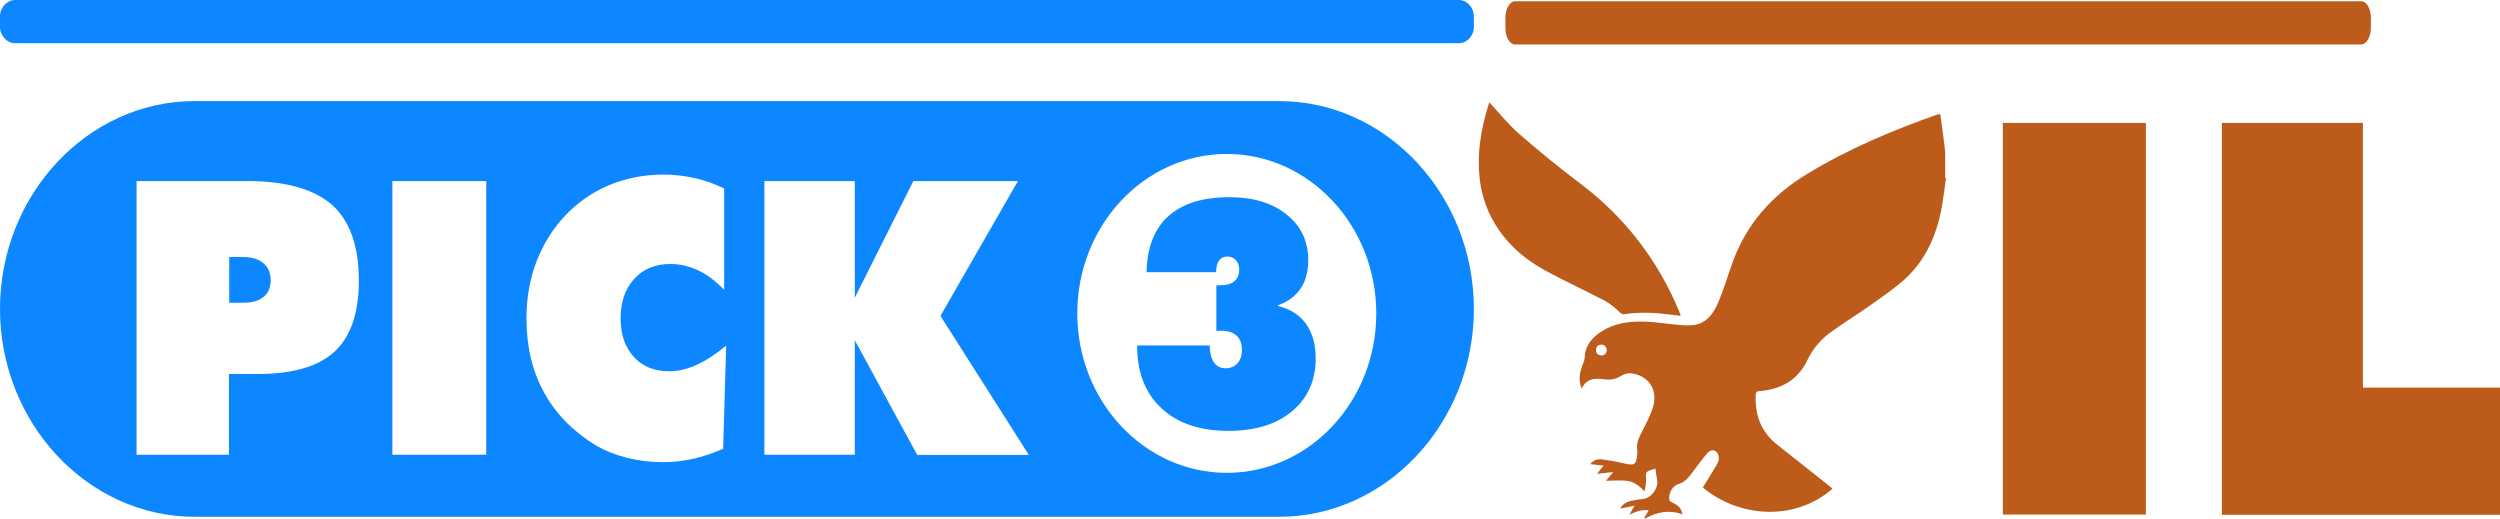 <?xml version="1.0" encoding="UTF-8"?>
<svg id="Layer_2" data-name="Layer 2" xmlns="http://www.w3.org/2000/svg" viewBox="0 0 100.67 20.89">
  <defs>
    <style>
      .cls-1 {
        fill: #bc5b1a;
      }

      .cls-2 {
        fill: #0d87ff;
      }
    </style>
  </defs>
  <g id="Layer_1-2" data-name="Layer 1">
    <g>
      <g>
        <path class="cls-1" d="M78.36,7.17c-.05,.36-.09,.71-.15,1.07-.19,1.12-.61,2.15-1.45,2.95-.42,.39-.9,.71-1.37,1.05-.56,.4-1.14,.75-1.7,1.16-.38,.28-.69,.65-.9,1.08-.39,.83-1.07,1.2-1.95,1.27-.11,0-.13,.05-.14,.15-.04,.82,.22,1.5,.88,2.02,.69,.54,1.37,1.09,2.06,1.63,.05,.04,.1,.08,.15,.13-1.55,1.35-3.8,1.14-5.22-.05,.15-.24,.3-.48,.45-.73,.06-.1,.12-.2,.17-.31,.06-.15,0-.35-.1-.42-.16-.09-.27,0-.37,.11-.23,.28-.44,.57-.66,.86-.12,.16-.26,.29-.47,.35-.24,.07-.41,.37-.37,.63,0,.05,.08,.1,.13,.12,.26,.13,.35,.22,.4,.47-.53-.19-1.03-.1-1.5,.17l-.04-.03c.06-.09,.12-.19,.18-.3-.28-.04-.52,.05-.78,.18,.06-.11,.13-.23,.21-.37-.2,.04-.39,.08-.57,.12,.05-.14,.19-.25,.42-.31,.17-.04,.34-.06,.51-.08,.32-.04,.61-.43,.55-.76-.03-.14-.04-.28-.07-.46-.07,.02-.17,.05-.25,.08-.1,.04-.15,.11-.13,.24,.02,.19-.01,.39-.06,.6-.2-.23-.44-.4-.72-.43-.27-.03-.54,0-.83,0,.09-.1,.17-.21,.29-.35-.22,.02-.42,.05-.65,.07,.08-.11,.16-.21,.26-.33-.17-.02-.34-.04-.53-.06,.13-.17,.3-.22,.48-.19,.3,.04,.59,.09,.88,.16,.42,.1,.49,.06,.53-.38,0-.05,0-.1,0-.15-.04-.23,.03-.43,.13-.63,.18-.36,.38-.72,.5-1.1,.19-.63-.09-1.14-.65-1.32-.22-.07-.44-.07-.64,.06-.22,.14-.46,.17-.71,.13-.36-.05-.68-.02-.87,.38-.14-.35-.08-.65,.03-.94,.04-.1,.09-.2,.09-.29,.01-.5,.3-.83,.69-1.08,.49-.31,1.05-.4,1.62-.39,.45,0,.9,.08,1.35,.12,.19,.02,.38,.04,.57,.03,.6,0,.93-.41,1.14-.9,.23-.53,.39-1.09,.59-1.64,.56-1.55,1.59-2.7,2.99-3.55,1.66-1.01,3.44-1.76,5.26-2.4,.02,0,.05,0,.11-.02,.06,.43,.12,.85,.17,1.28,.01,.09,.02,.18,.03,.27v1.03Zm-13.66,6.92c-.02-.14-.1-.22-.23-.21-.13,0-.21,.09-.2,.23,0,.13,.09,.2,.22,.2,.14,0,.2-.09,.22-.22Z"/>
        <path class="cls-1" d="M59.97,4.12c.4,.43,.76,.88,1.18,1.25,.81,.71,1.65,1.39,2.51,2.04,1.78,1.35,3.09,3.06,3.95,5.11,.02,.06,.04,.11,.07,.2-.21-.03-.4-.05-.59-.07-.56-.07-1.12-.08-1.68,0-.09,.01-.13-.02-.19-.08-.19-.18-.39-.35-.62-.47-.8-.42-1.62-.79-2.4-1.22-.87-.48-1.6-1.13-2.09-2.02-.47-.85-.61-1.77-.55-2.73,.05-.69,.2-1.35,.41-2.01Z"/>
      </g>
      <g>
        <path class="cls-1" d="M80.65,20.73V4.95h5.76v15.77h-5.76Z"/>
        <path class="cls-1" d="M89.47,20.73V4.95h5.68V15.61h5.52v5.12h-11.2Z"/>
      </g>
      <g>
        <g>
          <path class="cls-2" d="M58.74,0H.61C.28,0,0,.3,0,.66v.42c0,.36,.28,.66,.61,.66H58.74c.34,0,.61-.3,.61-.66v-.42c0-.36-.28-.66-.61-.66"/>
          <g>
            <path class="cls-2" d="M9.81,10.35h-.58v1.84h.58c.35,0,.62-.08,.81-.24,.19-.16,.28-.38,.28-.67s-.1-.52-.29-.68c-.19-.16-.46-.25-.8-.25Z"/>
            <g>
              <path class="cls-2" d="M51.51,4.07H7.84C3.53,4.07,0,7.84,0,12.44s3.53,8.37,7.84,8.37H51.51c4.31,0,7.84-3.77,7.84-8.37s-3.53-8.37-7.84-8.37ZM13.47,14.16c-.65,.6-1.68,.9-3.09,.9h-1.16v3.25h-3.72V7.29h4.44c1.56,0,2.7,.32,3.43,.96,.72,.64,1.08,1.66,1.08,3.06,0,1.3-.33,2.25-.98,2.85Zm6.11,4.15h-3.78V7.29h3.78v11.03Zm9.52-.23c-.41,.18-.81,.31-1.21,.4-.41,.09-.81,.13-1.21,.13-.5,0-.99-.06-1.45-.18-.47-.12-.89-.29-1.26-.51-.91-.56-1.6-1.27-2.07-2.13-.47-.86-.7-1.84-.7-2.96,0-.82,.13-1.59,.4-2.29,.27-.7,.65-1.32,1.16-1.86,.51-.54,1.11-.95,1.78-1.23,.68-.28,1.41-.42,2.19-.42,.42,0,.83,.05,1.24,.14,.41,.09,.8,.23,1.19,.42v4.08c-.34-.35-.68-.61-1.04-.78s-.73-.26-1.12-.26c-.61,0-1.1,.2-1.46,.6-.37,.4-.55,.93-.55,1.59s.18,1.16,.53,1.55c.35,.39,.83,.58,1.42,.58,.36,0,.72-.08,1.09-.25,.37-.16,.77-.42,1.21-.78l-.12,4.15Zm7.83,.23l-2.51-4.61v4.61h-3.64V7.29h3.64v4.7l2.36-4.7h4.21l-3.12,5.43,3.56,5.6h-4.5Zm12.47,.73c-3.32,0-6.02-2.88-6.02-6.42s2.7-6.42,6.02-6.42,6.02,2.88,6.02,6.42-2.69,6.42-6.02,6.42Z"/>
              <path class="cls-2" d="M51.47,12.29c.41-.15,.71-.38,.91-.68,.2-.3,.3-.68,.3-1.14,0-.76-.29-1.37-.87-1.83-.58-.47-1.35-.7-2.31-.7-1.08,0-1.89,.26-2.46,.77-.56,.51-.85,1.26-.87,2.25h2.8c0-.21,.04-.36,.12-.47,.08-.11,.19-.16,.34-.16,.14,0,.25,.05,.34,.15,.09,.1,.13,.23,.13,.38,0,.21-.07,.36-.2,.47-.13,.11-.33,.16-.59,.16h-.13v1.83s.05,0,.08,0c.03,0,.08,0,.13,0,.27,0,.47,.07,.61,.2,.14,.13,.21,.32,.21,.58,0,.22-.06,.39-.18,.53-.12,.13-.28,.2-.48,.2s-.36-.08-.46-.23c-.11-.15-.17-.38-.18-.69h-2.92v.02c0,1.07,.33,1.91,.98,2.51,.65,.61,1.55,.91,2.7,.91,1.07,0,1.93-.26,2.56-.79,.63-.53,.95-1.24,.95-2.12,0-.57-.13-1.03-.39-1.4-.26-.36-.64-.6-1.14-.72Z"/>
            </g>
          </g>
        </g>
        <path class="cls-1" d="M95.08,.05H61.01c-.21,0-.39,.3-.39,.66v.42c0,.36,.17,.66,.39,.66h34.07c.21,0,.39-.3,.39-.66v-.42c0-.36-.17-.66-.39-.66"/>
      </g>
    </g>
  </g>
</svg>